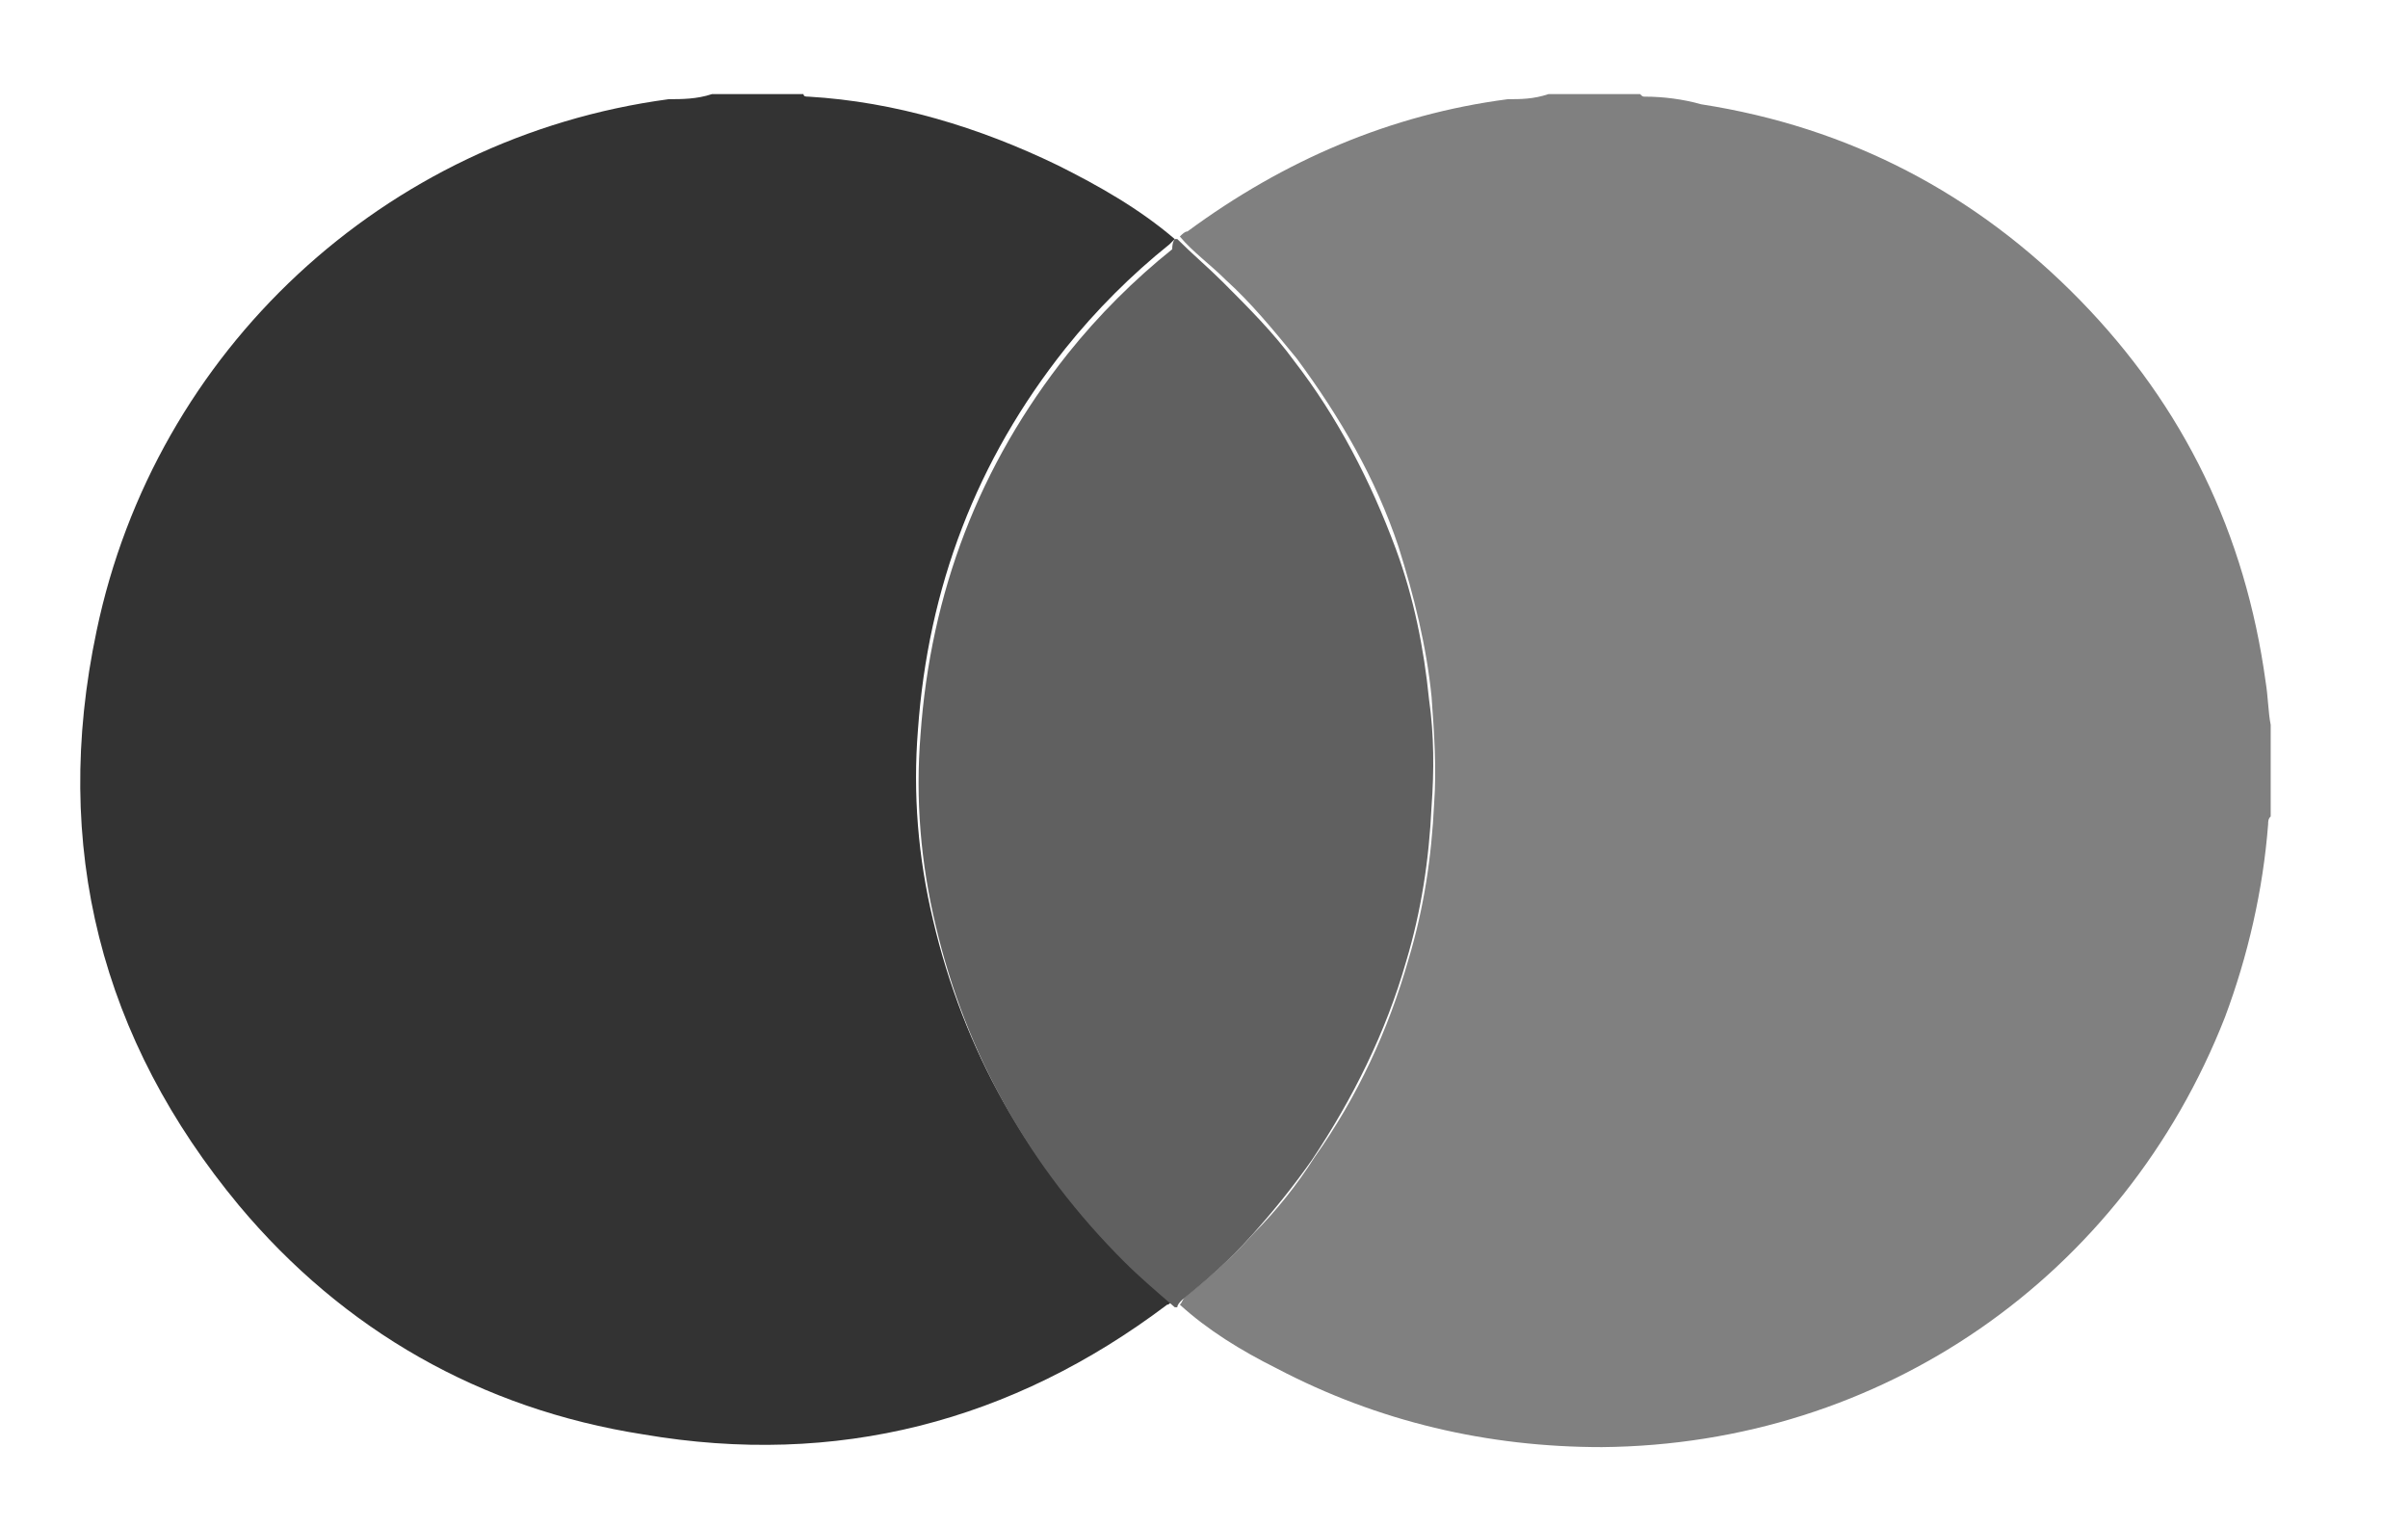 <?xml version="1.0" encoding="utf-8"?>
<!-- Generator: Adobe Illustrator 26.5.3, SVG Export Plug-In . SVG Version: 6.00 Build 0)  -->
<svg version="1.1" id="Capa_1" xmlns="http://www.w3.org/2000/svg" xmlns:xlink="http://www.w3.org/1999/xlink" x="0px" y="0px"
	 viewBox="0 0 94.7 60" style="enable-background:new 0 0 94.7 60;" xml:space="preserve">
<style type="text/css">
	.st0{fill:#808080;}
	.st1{fill:#333333;}
	.st2{fill:#606060;}
</style>
<path class="st0" d="M60.9,3.7c1.2,0,2.4,0,3.6,0c0.1,0.1,0.1,0.1,0.2,0.1c0.7,0,1.5,0.1,2.2,0.3c5.8,0.9,10.8,3.5,14.9,7.7
	c4.1,4.2,6.5,9.2,7.3,15c0.1,0.6,0.1,1.2,0.2,1.7c0,1.2,0,2.4,0,3.6c-0.1,0.1-0.1,0.2-0.1,0.3c-0.2,2.6-0.8,5.2-1.7,7.6
	C83.5,50.2,74,56.8,63,56.9c-4.5,0-8.8-1-12.8-3.1c-1.4-0.7-2.7-1.5-3.8-2.5c0.1-0.1,0.1-0.2,0.2-0.3c1-0.8,1.9-1.6,2.7-2.5
	c0.9-0.9,1.7-1.9,2.4-3c1.7-2.4,2.9-5,3.7-7.8c0.6-2,0.9-4,1-6.1c0.1-1.4,0-2.8-0.1-4.2c-0.2-2-0.7-4-1.3-5.9
	c-0.9-2.7-2.3-5.1-4-7.4c-0.9-1.1-1.8-2.2-2.8-3.1c-0.6-0.6-1.3-1.1-1.8-1.7c0.1-0.1,0.2-0.2,0.3-0.2c3.8-2.8,8-4.6,12.6-5.2
	C59.8,3.9,60.3,3.9,60.9,3.7z"/>
<path class="st1" d="M28,3.7c1.2,0,2.4,0,3.6,0c0,0.1,0.1,0.1,0.2,0.1c3.4,0.2,6.7,1.2,9.8,2.7c1.6,0.8,3.2,1.7,4.6,2.9
	c-0.1,0.1-0.1,0.1-0.2,0.2c-1.5,1.2-2.9,2.6-4.1,4.1c-3.5,4.4-5.4,9.4-5.8,15c-0.2,2.5,0,5,0.6,7.5c1.2,5.1,3.7,9.5,7.4,13.2
	c0.7,0.6,1.4,1.2,2,1.8c-0.1,0-0.1,0.1-0.2,0.1c-6.1,4.6-13,6.4-20.6,5.1c-6.4-1-11.8-4.1-15.9-9C4,40.9,2,33.3,3.8,24.8
	c2.3-11,11.3-19.4,22.5-20.9C26.8,3.9,27.4,3.9,28,3.7z"/>
<path class="st2" d="M46.2,9.4c0,0,0.1,0,0.1,0c0.6,0.6,1.2,1.1,1.8,1.7c1,1,2,2,2.8,3.1c1.7,2.2,3,4.7,4,7.4
	c0.7,1.9,1.1,3.9,1.3,5.9c0.2,1.4,0.2,2.8,0.1,4.2c-0.1,2.1-0.4,4.1-1,6.1c-0.8,2.8-2.1,5.4-3.7,7.8c-0.7,1-1.5,2-2.4,3
	c-0.8,0.9-1.7,1.7-2.7,2.5c-0.1,0.1-0.2,0.2-0.2,0.3c0,0-0.1,0-0.1,0c-0.7-0.6-1.4-1.2-2-1.8c-3.7-3.7-6.2-8.1-7.4-13.2
	c-0.6-2.5-0.8-5-0.6-7.5c0.4-5.6,2.3-10.6,5.8-15c1.2-1.5,2.6-2.9,4.1-4.1C46.1,9.5,46.2,9.4,46.2,9.4z"/>
</svg>
